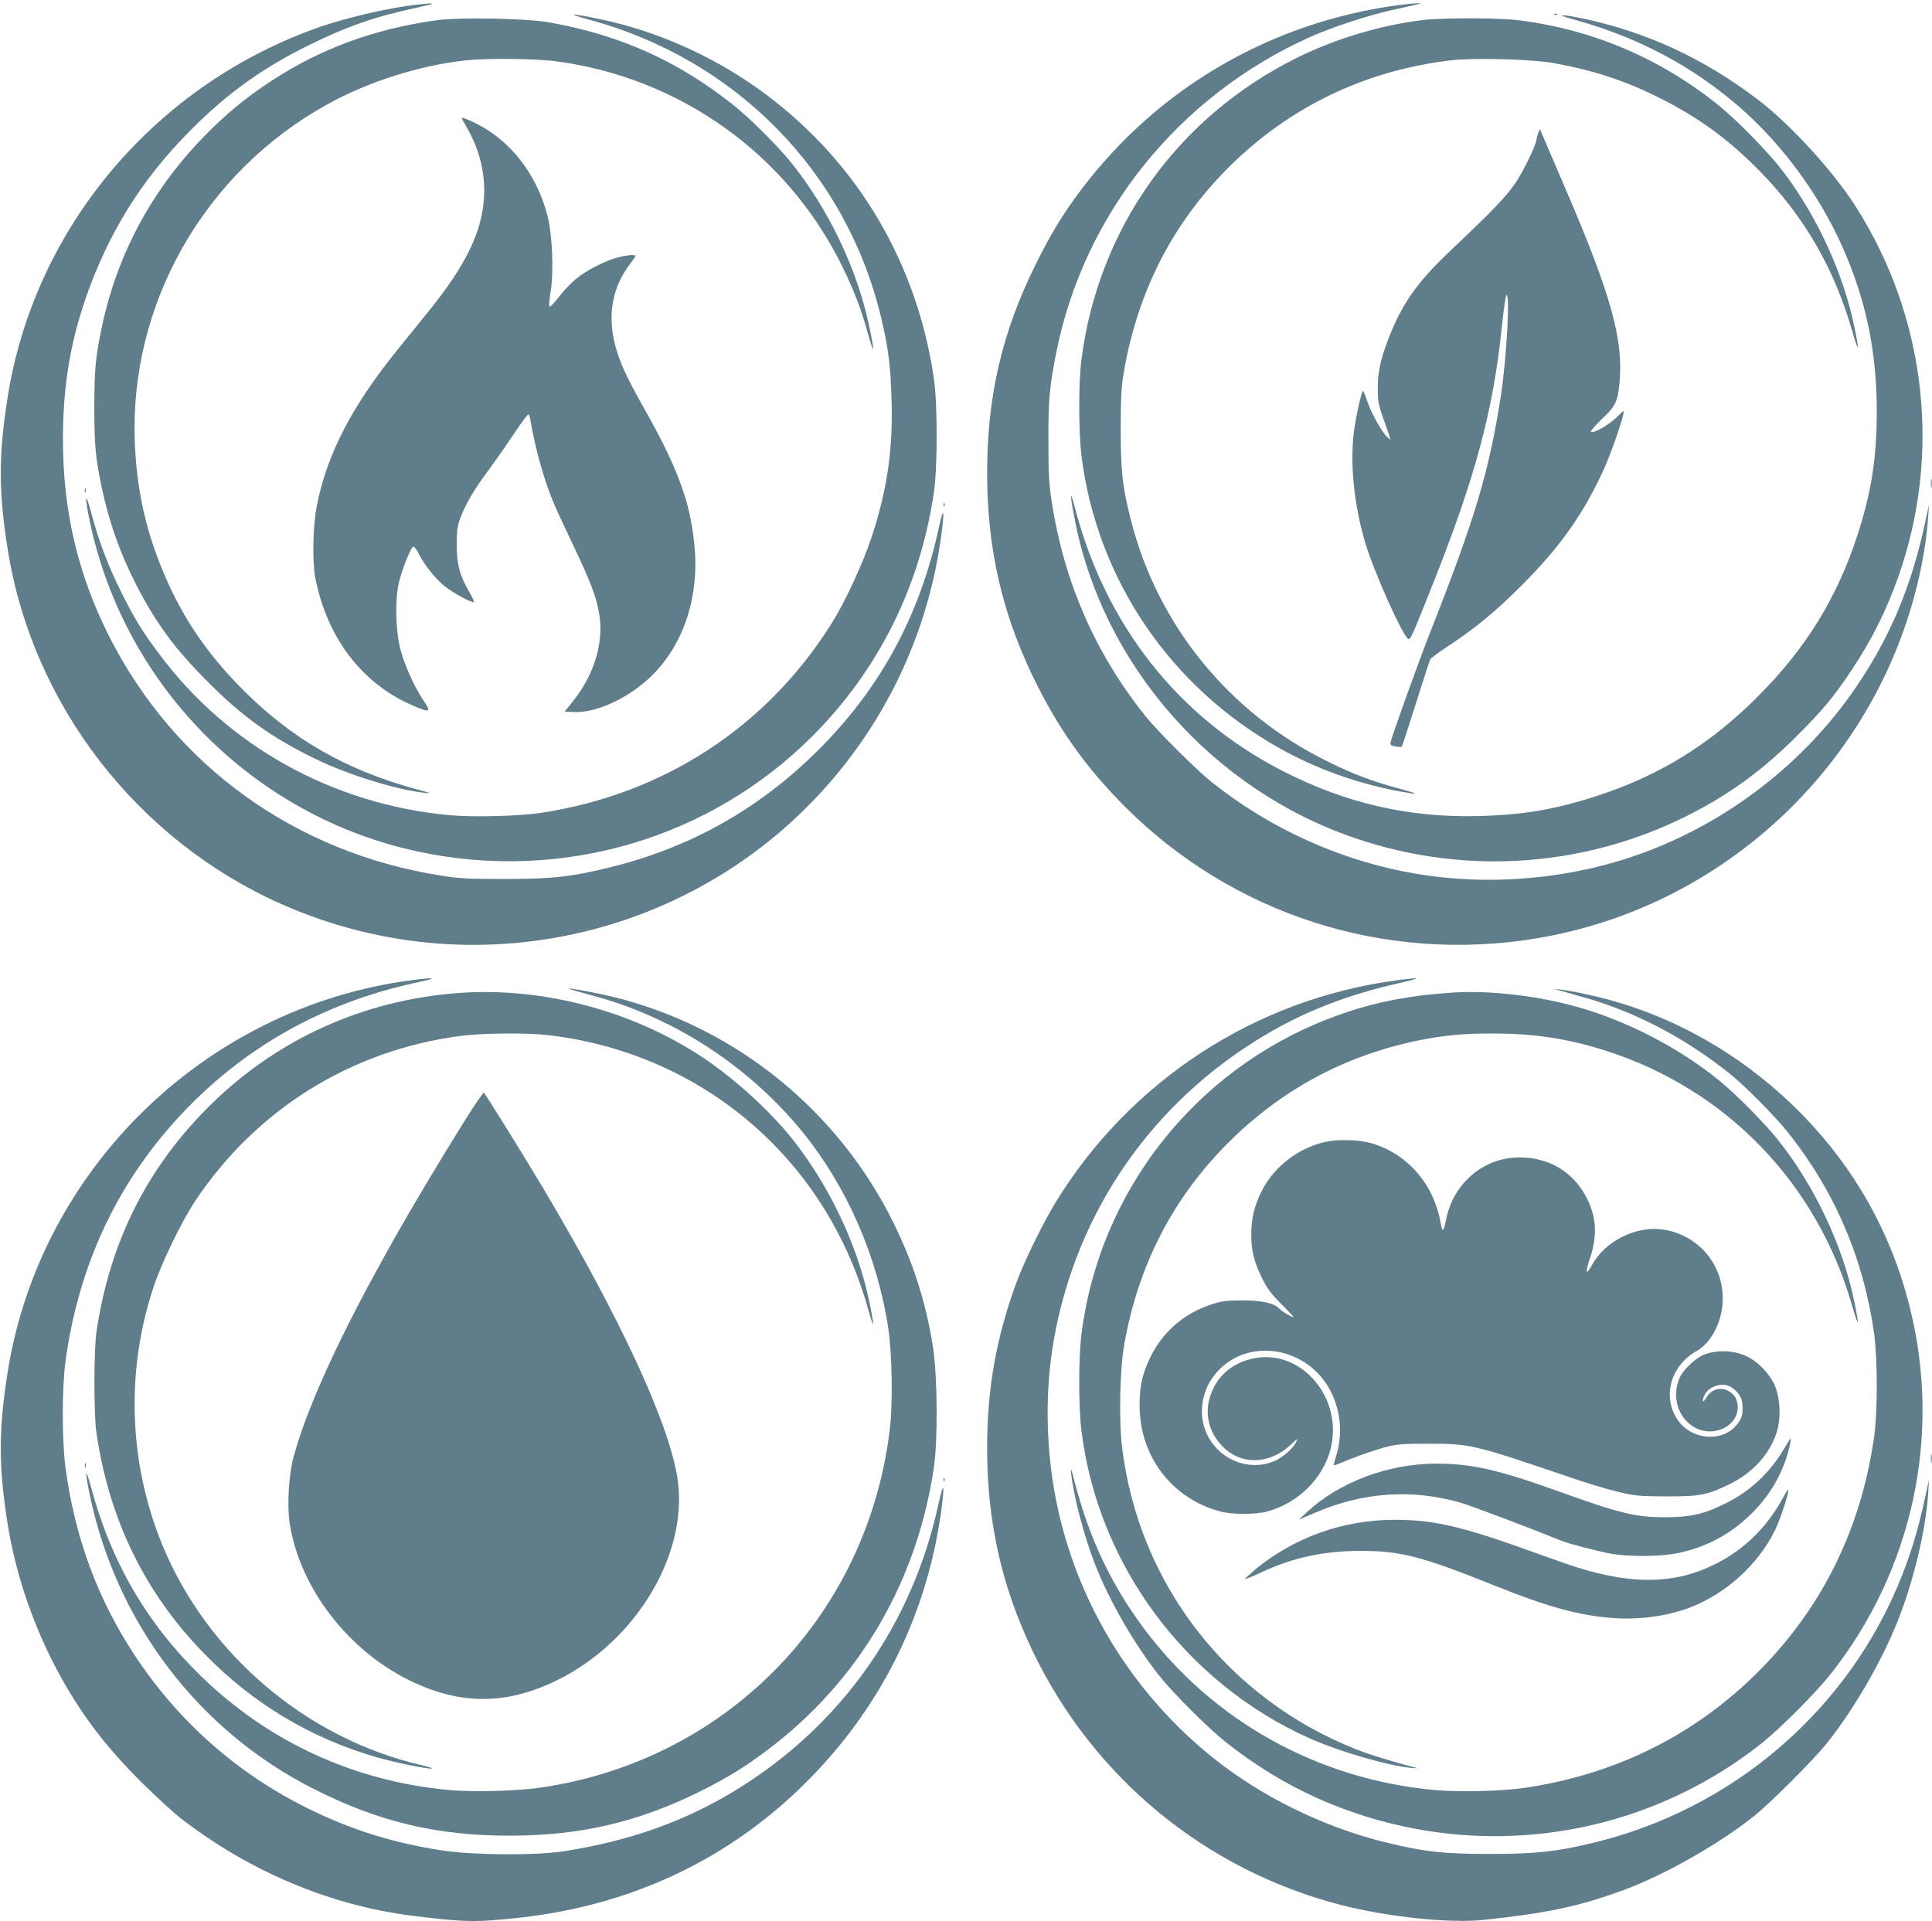 <?xml version="1.0" standalone="no"?>
<!DOCTYPE svg PUBLIC "-//W3C//DTD SVG 20010904//EN"
 "http://www.w3.org/TR/2001/REC-SVG-20010904/DTD/svg10.dtd">
<svg version="1.0" xmlns="http://www.w3.org/2000/svg"
 width="1280pt" height="1273pt" viewBox="0 0 1280 1273"
 preserveAspectRatio="xMidYMid meet">
<g transform="translate(0,1273) scale(0.1,-0.1)"
fill="#607d8b" stroke="none">
<path d="M2760 12699 c-178 -20 -448 -82 -625 -142 -1097 -376 -1905 -1327
-2084 -2457 -61 -384 -61 -626 0 -1010 163 -1028 857 -1927 1815 -2351 1334
-591 2894 -186 3770 977 315 419 518 905 595 1429 29 201 24 250 -11 90 -125
-581 -386 -1064 -799 -1475 -389 -388 -843 -644 -1376 -776 -260 -64 -385 -78
-700 -78 -239 0 -301 3 -420 22 -970 151 -1772 731 -2205 1592 -206 411 -303
827 -303 1300 0 372 55 682 180 1015 159 420 380 755 709 1075 227 221 449
377 739 520 257 127 440 190 720 250 132 29 130 34 -5 19z"/>
<path d="M9257 12695 c-843 -115 -1587 -550 -2094 -1222 -122 -162 -202 -294
-303 -498 -222 -449 -320 -872 -320 -1380 0 -489 96 -917 301 -1343 163 -340
349 -603 613 -868 714 -713 1716 -1036 2716 -873 1317 214 2364 1260 2579
2575 11 67 22 161 25 210 l6 89 -25 -115 c-93 -431 -234 -765 -463 -1100 -340
-496 -846 -888 -1417 -1095 -468 -170 -1001 -218 -1495 -134 -488 82 -959 294
-1350 605 -104 83 -354 332 -437 434 -335 417 -542 889 -625 1425 -18 115 -22
187 -22 400 -1 274 6 352 50 579 181 925 810 1709 1684 2101 141 64 396 147
550 180 69 15 139 31 155 35 l30 8 -30 0 c-16 0 -74 -6 -128 -13z"/>
<path d="M3898 12601 c978 -263 1712 -1012 1941 -1981 47 -197 62 -319 68
-545 9 -331 -30 -592 -132 -903 -59 -177 -175 -429 -265 -572 -429 -685 -1109
-1130 -1920 -1255 -147 -23 -457 -31 -616 -16 -770 72 -1465 458 -1918 1066
-116 155 -166 237 -255 416 -85 171 -145 328 -196 519 -35 132 -45 129 -20 -5
213 -1116 1082 -2005 2192 -2239 950 -201 1929 88 2608 769 436 438 709 986
802 1610 25 169 25 591 0 760 -113 763 -502 1422 -1111 1878 -324 243 -713
420 -1101 500 -195 41 -231 40 -77 -2z"/>
<path d="M10298 12633 c7 -3 16 -2 19 1 4 3 -2 6 -13 5 -11 0 -14 -3 -6 -6z"/>
<path d="M10415 12604 c394 -107 731 -276 1035 -521 315 -252 589 -611 759
-994 154 -349 225 -688 225 -1084 0 -306 -35 -534 -126 -815 -136 -420 -342
-755 -663 -1076 -311 -312 -646 -520 -1054 -654 -280 -92 -492 -129 -791 -137
-465 -12 -881 83 -1303 299 -692 355 -1175 968 -1377 1750 -33 127 -32 81 2
-92 188 -961 911 -1781 1854 -2103 745 -255 1557 -192 2253 174 251 132 455
283 672 499 170 169 251 266 363 435 136 203 231 394 313 624 288 814 184
1721 -282 2452 -152 238 -436 548 -650 710 -355 270 -728 443 -1147 534 -149
32 -202 31 -83 -1z"/>
<path d="M2885 12595 c-409 -58 -763 -188 -1090 -403 -168 -110 -300 -219
-445 -368 -346 -356 -572 -777 -675 -1259 -42 -201 -50 -280 -50 -535 0 -255
8 -334 50 -535 49 -228 120 -429 224 -633 132 -258 256 -428 476 -648 232
-234 430 -375 720 -515 218 -105 534 -203 725 -223 43 -5 32 0 -55 23 -468
126 -828 332 -1155 660 -251 252 -417 502 -545 822 -105 261 -160 521 -172
819 -36 915 460 1787 1273 2237 271 151 610 259 919 293 137 15 457 12 592 -5
827 -108 1538 -616 1903 -1360 81 -165 126 -285 175 -461 40 -145 39 -99 -1
86 -81 369 -267 756 -510 1060 -88 110 -276 297 -384 383 -365 291 -749 464
-1217 548 -154 28 -601 36 -758 14z"/>
<path d="M9435 12598 c-275 -31 -588 -124 -845 -252 -792 -394 -1317 -1134
-1426 -2006 -19 -152 -18 -472 1 -630 102 -817 589 -1536 1320 -1942 232 -130
502 -227 768 -278 156 -29 161 -24 13 16 -177 48 -295 92 -471 179 -648 318
-1123 899 -1300 1590 -59 229 -70 329 -70 620 1 226 4 277 24 388 93 523 322
968 686 1333 404 405 911 649 1484 715 155 17 534 7 680 -20 253 -46 463 -114
682 -223 267 -132 468 -278 680 -494 294 -301 491 -642 611 -1059 43 -152 49
-136 12 37 -74 351 -242 717 -466 1016 -94 125 -306 343 -433 445 -385 311
-836 502 -1325 563 -127 16 -494 17 -625 2z"/>
<path d="M3060 11946 c0 -3 14 -29 31 -58 84 -142 125 -306 116 -463 -13 -230
-119 -449 -359 -747 -51 -63 -150 -185 -219 -271 -300 -372 -464 -690 -530
-1029 -26 -131 -31 -370 -10 -477 79 -403 315 -708 658 -851 102 -43 111 -38
61 35 -61 90 -126 233 -155 342 -32 122 -37 324 -11 440 20 86 79 235 95 240
7 3 23 -17 36 -44 40 -79 113 -169 174 -218 54 -43 168 -105 191 -105 6 0 -7
30 -29 68 -63 107 -84 187 -83 317 0 92 5 121 25 176 37 95 87 181 190 320 50
68 127 179 172 246 44 67 84 120 88 117 5 -2 11 -21 14 -42 30 -183 93 -406
160 -561 18 -42 78 -170 133 -286 109 -228 146 -330 163 -439 29 -185 -35
-396 -170 -566 l-60 -75 55 -3 c162 -9 392 103 545 264 197 209 292 514 260
840 -28 289 -110 512 -334 909 -119 210 -164 310 -193 424 -50 198 -16 381
101 533 19 26 35 49 35 52 0 11 -55 6 -115 -9 -85 -22 -210 -86 -280 -144 -33
-27 -84 -81 -114 -121 -31 -40 -57 -66 -61 -60 -3 6 0 50 8 98 22 135 11 379
-21 504 -72 273 -239 490 -467 607 -59 30 -100 46 -100 37z"/>
<path d="M10191 11847 c-6 -16 -11 -34 -11 -40 -1 -32 -83 -205 -135 -282 -61
-92 -149 -185 -417 -438 -224 -211 -322 -344 -409 -551 -66 -160 -91 -258 -91
-372 0 -90 3 -110 36 -205 21 -57 40 -113 43 -124 l6 -20 -23 20 c-34 31 -108
162 -132 238 -12 37 -25 67 -28 67 -9 0 -48 -177 -60 -270 -27 -216 1 -487 76
-740 55 -182 231 -579 279 -629 18 -18 20 -12 168 359 282 710 400 1148 457
1705 12 110 25 204 30 209 26 26 2 -415 -36 -664 -77 -500 -172 -818 -469
-1570 -73 -185 -251 -680 -262 -727 -4 -18 0 -23 31 -29 21 -3 40 -4 43 -1 3
3 45 131 93 284 49 153 91 285 95 293 3 8 54 46 113 85 182 119 321 233 492
405 258 257 415 481 550 780 40 89 110 288 125 355 6 29 5 29 -41 -17 -51 -52
-166 -117 -173 -97 -2 6 31 43 72 83 89 83 104 113 116 234 29 282 -53 583
-349 1272 -82 190 -155 361 -163 380 l-15 35 -11 -28z"/>
<path d="M12793 9525 c0 -27 2 -38 4 -22 2 15 2 37 0 50 -2 12 -4 0 -4 -28z"/>
<path d="M562 9480 c0 -14 2 -19 5 -12 2 6 2 18 0 25 -3 6 -5 1 -5 -13z"/>
<path d="M6251 9384 c0 -11 3 -14 6 -6 3 7 2 16 -1 19 -3 4 -6 -2 -5 -13z"/>
<path d="M2790 6243 c-1386 -152 -2521 -1231 -2739 -2603 -61 -382 -61 -629 0
-1010 64 -401 221 -815 442 -1164 119 -188 250 -350 431 -532 100 -99 224
-214 276 -254 458 -353 991 -576 1535 -644 348 -43 418 -44 710 -12 741 82
1385 387 1895 896 487 485 791 1089 891 1765 29 201 24 250 -11 90 -173 -805
-640 -1470 -1335 -1900 -339 -210 -713 -344 -1155 -412 -184 -28 -596 -25
-800 6 -322 49 -601 136 -885 276 -475 234 -864 579 -1155 1021 -245 373 -394
778 -456 1239 -24 177 -24 532 0 705 85 627 336 1169 748 1616 422 459 954
760 1579 894 119 25 131 34 29 23z"/>
<path d="M9250 6234 c-932 -124 -1762 -664 -2256 -1470 -80 -130 -208 -391
-257 -524 -136 -368 -197 -708 -197 -1105 0 -490 97 -920 304 -1350 402 -835
1142 -1444 2036 -1676 309 -80 722 -124 949 -100 422 45 635 90 928 198 272
100 626 301 863 489 108 86 395 373 484 484 177 222 364 544 469 810 106 267
187 606 202 850 l5 85 -29 -133 c-43 -195 -86 -339 -148 -497 -349 -891 -1122
-1557 -2063 -1779 -235 -56 -373 -70 -670 -70 -309 0 -435 14 -695 78 -407
100 -822 304 -1142 562 -496 399 -849 947 -1004 1561 -98 386 -115 816 -48
1199 148 853 651 1581 1401 2026 268 159 544 266 883 343 160 36 155 42 -15
19z"/>
<path d="M3795 6170 c17 -5 87 -25 158 -44 527 -146 1016 -468 1367 -900 290
-358 493 -821 565 -1296 25 -163 31 -496 11 -664 -72 -617 -345 -1186 -775
-1615 -415 -414 -950 -680 -1543 -766 -151 -22 -439 -30 -596 -16 -631 56
-1200 317 -1651 756 -357 347 -594 754 -726 1245 -40 149 -45 120 -9 -51 178
-846 722 -1558 1482 -1942 430 -218 816 -310 1297 -310 469 0 854 90 1265 294
180 90 292 159 445 274 604 455 989 1109 1102 1870 27 185 24 601 -5 794 -46
296 -128 555 -261 826 -366 744 -1043 1294 -1840 1495 -151 38 -394 80 -286
50z"/>
<path d="M10345 6164 c28 -8 91 -26 140 -40 339 -93 676 -269 975 -508 101
-81 300 -282 383 -386 313 -392 505 -842 574 -1340 23 -173 23 -521 -1 -685
-90 -623 -357 -1153 -797 -1581 -413 -401 -922 -650 -1509 -739 -151 -23 -438
-30 -600 -16 -777 69 -1476 458 -1935 1076 -215 290 -358 593 -455 965 -22 88
-28 102 -24 60 16 -152 87 -423 161 -610 96 -245 263 -532 429 -740 96 -119
320 -342 441 -438 185 -146 391 -272 593 -363 986 -443 2121 -302 2960 367
119 96 352 330 448 451 547 693 739 1590 522 2443 -122 481 -360 906 -709
1264 -348 356 -775 615 -1236 749 -121 35 -282 70 -365 80 l-45 5 50 -14z"/>
<path d="M3030 6150 c-620 -48 -1182 -300 -1624 -730 -425 -414 -678 -912
-767 -1515 -18 -121 -18 -549 0 -670 85 -575 320 -1057 711 -1459 324 -333
708 -564 1151 -691 122 -35 341 -79 361 -73 6 2 -25 12 -68 22 -763 176 -1420
735 -1718 1458 -223 542 -244 1152 -60 1706 54 165 187 439 279 577 405 606
1032 996 1755 1091 149 19 441 22 585 5 630 -74 1198 -374 1603 -846 239 -278
416 -615 517 -981 40 -145 39 -99 -1 86 -81 369 -267 756 -510 1060 -147 183
-376 391 -580 528 -472 316 -1072 475 -1634 432z"/>
<path d="M9620 6153 c-321 -22 -560 -73 -823 -175 -886 -344 -1515 -1149
-1632 -2088 -20 -162 -20 -477 0 -640 109 -886 687 -1667 1505 -2035 200 -90
519 -183 680 -199 30 -3 46 -3 35 0 -153 39 -302 85 -395 121 -855 337 -1445
1096 -1556 2003 -22 185 -15 514 15 685 93 523 321 965 686 1331 351 351 768
577 1252 678 175 36 307 49 508 48 273 0 493 -34 744 -114 797 -255 1399 -877
1631 -1687 45 -157 51 -145 14 31 -76 368 -265 765 -505 1066 -93 116 -282
307 -398 400 -292 235 -669 421 -1026 505 -243 58 -526 85 -735 70z"/>
<path d="M3152 5418 c-78 -116 -309 -495 -444 -728 -408 -704 -664 -1247 -764
-1617 -32 -121 -43 -322 -24 -441 67 -423 386 -838 795 -1037 337 -164 642
-163 980 4 531 263 879 858 790 1357 -66 373 -383 1053 -882 1894 -151 253
-392 640 -398 640 -3 0 -26 -33 -53 -72z"/>
<path d="M8785 5165 c-179 -39 -340 -161 -423 -321 -51 -100 -72 -183 -72
-294 0 -107 18 -181 72 -290 33 -67 59 -102 125 -168 45 -46 83 -85 83 -88 0
-9 -76 35 -94 55 -33 37 -118 55 -251 55 -102 -1 -132 -5 -200 -27 -182 -60
-323 -183 -405 -352 -52 -109 -70 -190 -70 -317 0 -337 214 -618 535 -703 78
-21 232 -21 310 0 203 54 369 217 420 412 86 331 -183 659 -496 605 -154 -27
-264 -122 -305 -266 -32 -113 -3 -225 81 -315 122 -130 313 -128 456 6 47 43
50 45 36 17 -22 -43 -90 -102 -144 -125 -169 -72 -370 10 -449 183 -54 119
-36 271 46 379 200 267 624 209 780 -107 64 -130 76 -284 32 -421 -11 -35 -18
-63 -15 -63 3 0 56 20 119 46 62 25 158 57 211 72 91 24 113 26 298 26 272 1
302 -6 935 -222 113 -39 259 -83 325 -98 110 -26 137 -28 315 -29 224 0 267 8
417 80 156 76 270 202 315 348 29 95 22 227 -15 310 -36 79 -113 158 -190 193
-84 39 -204 41 -284 5 -58 -26 -134 -100 -156 -152 -53 -127 -9 -266 102 -328
123 -68 284 8 284 135 0 52 -23 89 -68 111 -49 24 -109 5 -137 -43 -24 -41
-36 -38 -18 6 28 68 129 97 187 54 51 -39 68 -71 68 -133 0 -47 -5 -65 -29
-99 -92 -133 -312 -119 -405 26 -99 155 -41 354 132 452 82 46 149 160 166
281 35 252 -132 479 -383 521 -180 30 -388 -71 -477 -231 -40 -73 -49 -59 -19
30 52 148 49 270 -9 394 -84 181 -250 286 -452 286 -240 1 -443 -172 -489
-416 -7 -36 -16 -65 -20 -65 -5 0 -11 19 -15 43 -42 256 -218 461 -455 531
-80 24 -221 29 -305 11z"/>
<path d="M11821 3133 c-92 -159 -224 -282 -386 -363 -145 -72 -230 -92 -395
-93 -201 -1 -305 24 -719 173 -401 144 -576 183 -811 182 -315 -1 -638 -123
-851 -321 l-54 -50 115 49 c315 134 636 155 955 64 69 -20 461 -168 670 -253
49 -20 247 -71 330 -86 125 -21 327 -19 440 4 177 36 335 117 466 240 143 132
238 296 278 479 5 23 7 42 5 42 -2 0 -21 -30 -43 -67z"/>
<path d="M12793 3065 c0 -27 2 -38 4 -22 2 15 2 37 0 50 -2 12 -4 0 -4 -28z"/>
<path d="M562 3020 c0 -14 2 -19 5 -12 2 6 2 18 0 25 -3 6 -5 1 -5 -13z"/>
<path d="M6251 2924 c0 -11 3 -14 6 -6 3 7 2 16 -1 19 -3 4 -6 -2 -5 -13z"/>
<path d="M11806 2794 c-104 -188 -254 -334 -443 -428 -261 -131 -539 -138
-909 -23 -43 13 -169 57 -279 97 -486 176 -672 220 -932 220 -342 0 -665 -114
-925 -328 -37 -31 -68 -59 -68 -63 0 -4 46 14 103 41 206 98 416 144 662 144
266 0 404 -36 885 -229 348 -140 552 -197 775 -215 180 -15 374 11 527 71 234
91 444 282 555 504 39 77 103 275 89 275 -2 0 -20 -30 -40 -66z"/>
</g>
</svg>
